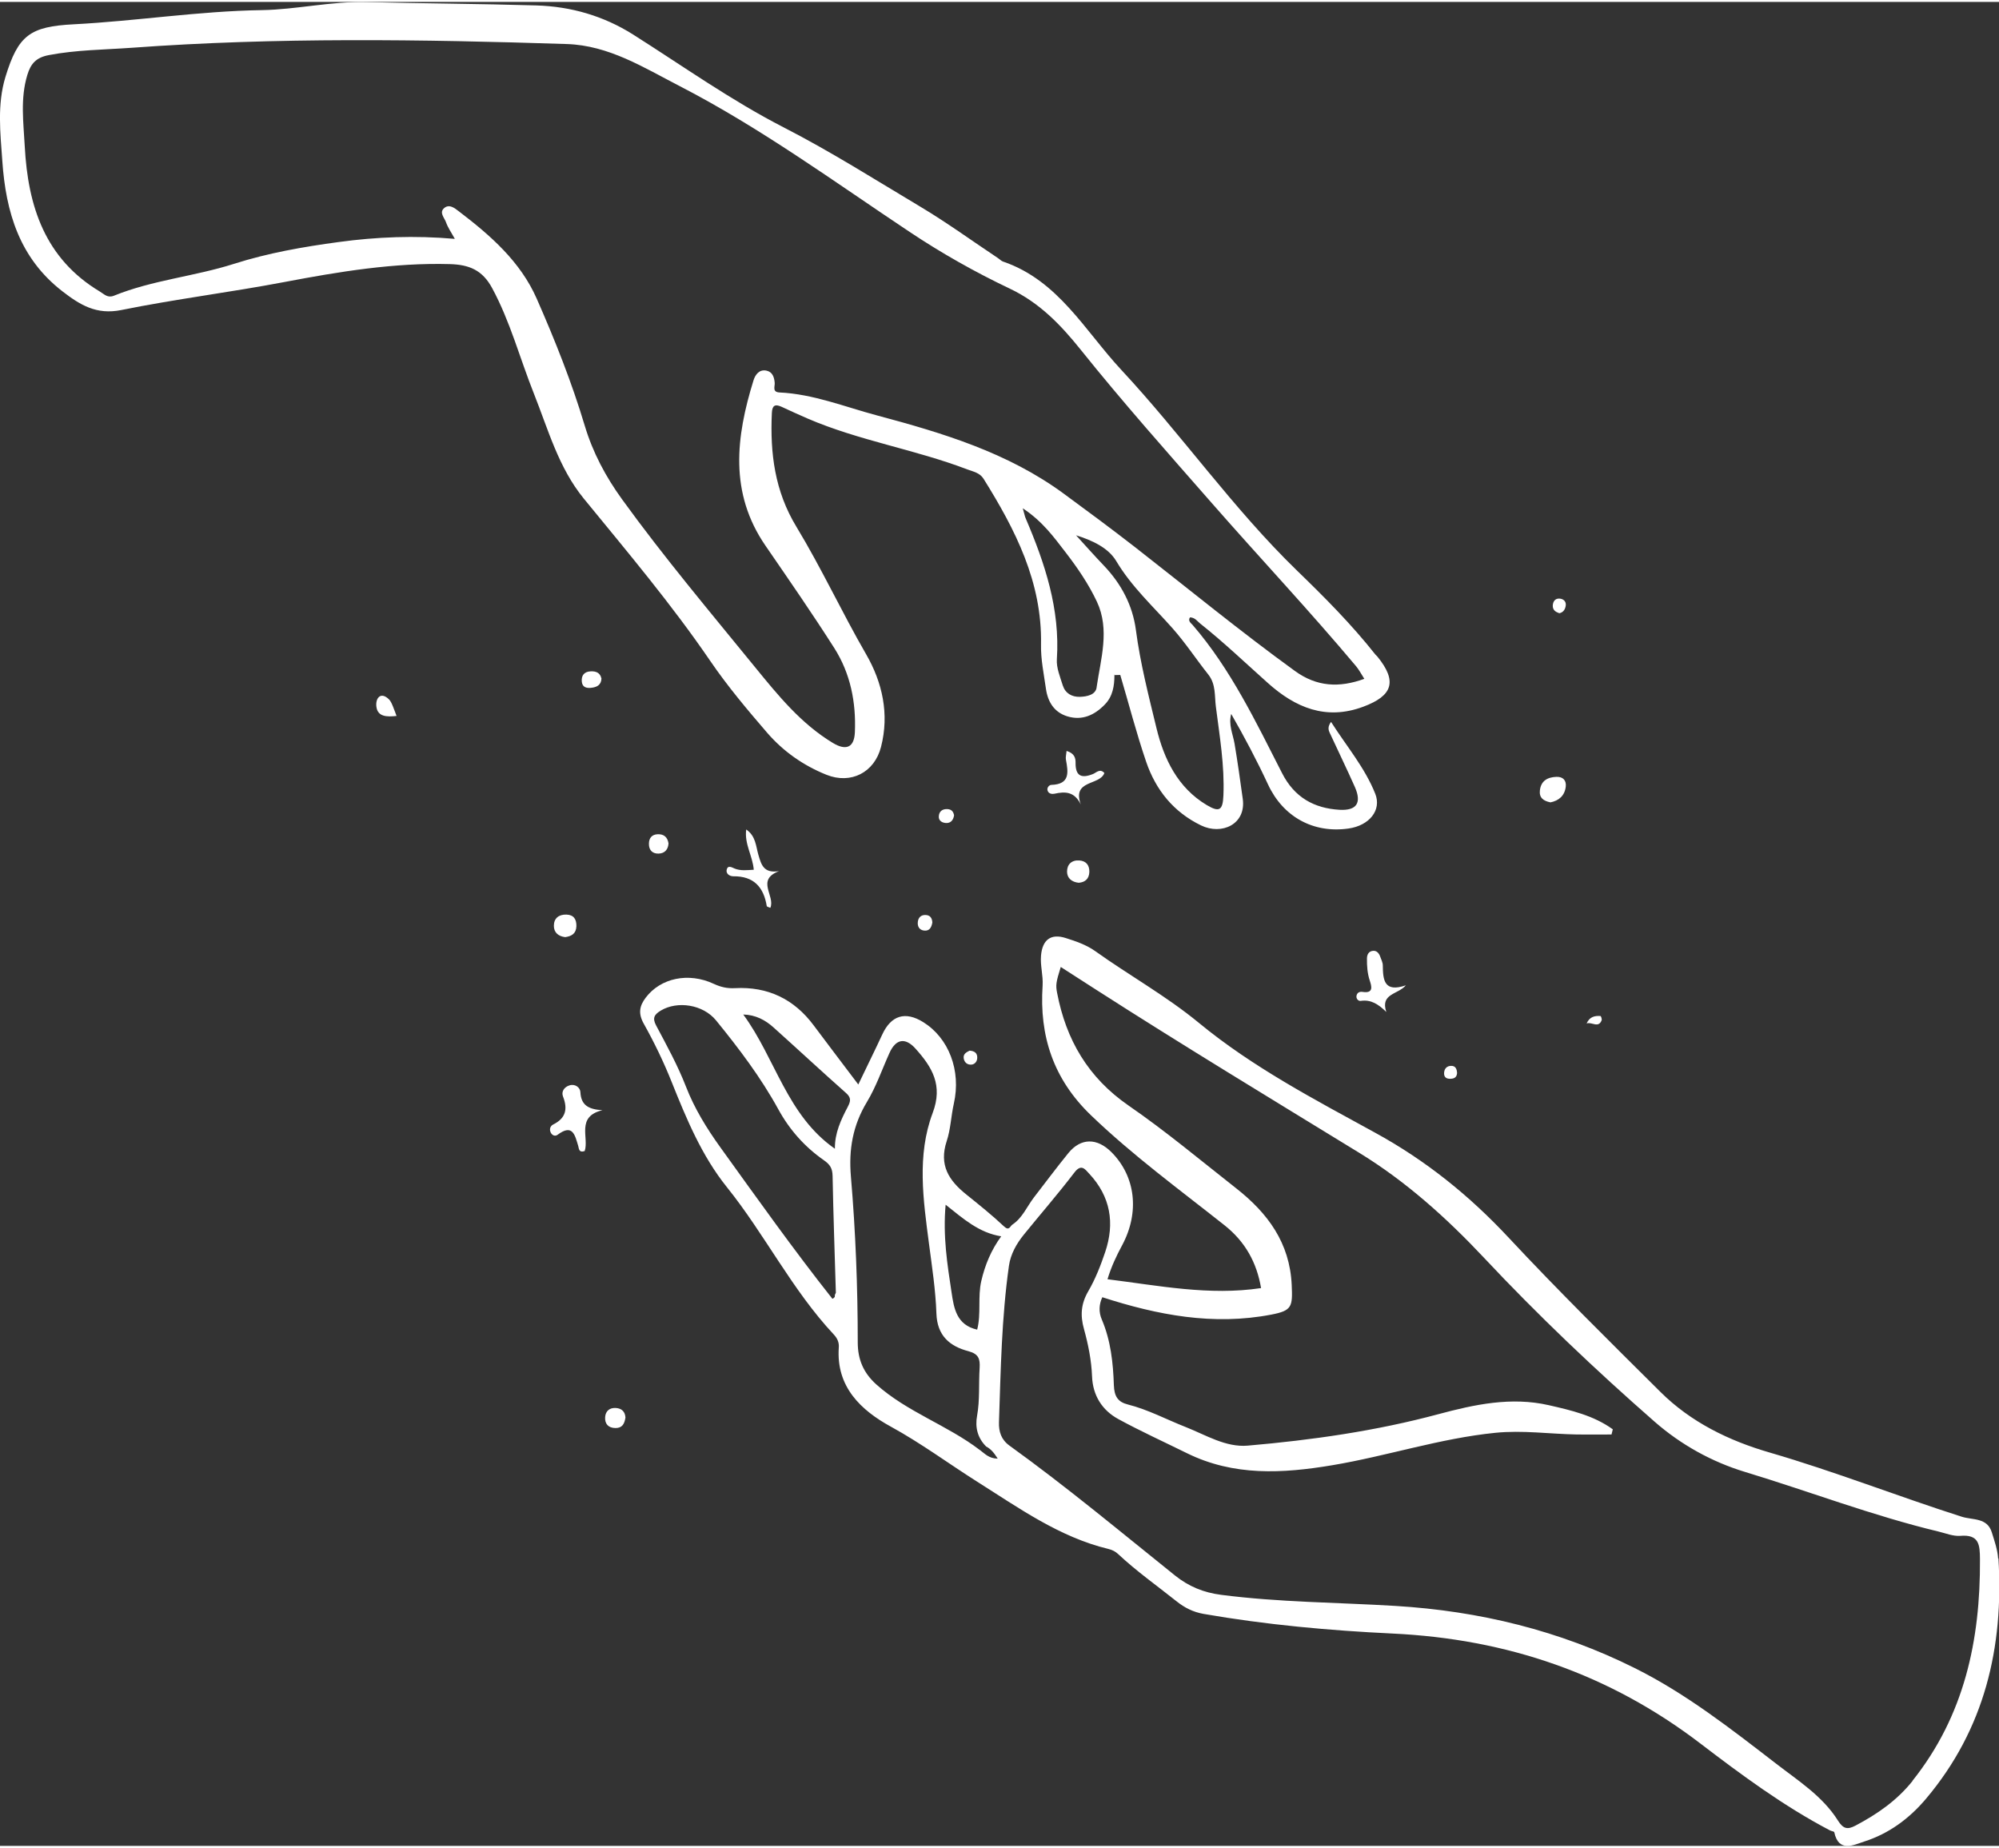 <?xml version="1.0" encoding="UTF-8"?>
<!DOCTYPE svg PUBLIC '-//W3C//DTD SVG 1.0//EN'
          'http://www.w3.org/TR/2001/REC-SVG-20010904/DTD/svg10.dtd'>
<svg data-name="Calque 2" height="232" viewBox="0 0 251.09 231.6" width="251" xmlns="http://www.w3.org/2000/svg" xmlns:xlink="http://www.w3.org/1999/xlink"
><rect x="0" y="0" width="251.09" height="231.6" fill="#333333" stroke="none"/><g data-name="Calque 1"
  ><g fill="#fff"
    ><path d="M250.98,195.51c-.07-1.11-.46-2.21-.79-3.28-.58-1.89-2.41-1.54-3.77-1.97-8.08-2.58-15.97-5.69-24.12-8.06-5.12-1.48-9.91-3.81-13.74-7.62-6.42-6.38-12.87-12.74-19.04-19.35-4.95-5.31-10.45-9.74-16.82-13.22-7.62-4.18-15.35-8.21-22.11-13.78-4.09-3.37-8.75-5.96-13.05-9.03-1.07-.76-2.39-1.22-3.66-1.62-1.88-.61-2.95.21-3.12,2.2-.11,1.26.28,2.48.2,3.77-.42,6.32,1.34,11.74,6.09,16.3,5.25,5.04,11.09,9.31,16.76,13.8,2.62,2.08,4.05,4.7,4.59,7.89-6.52.98-12.83-.31-19.29-1.11.48-1.59,1.13-2.95,1.85-4.29,2.21-4.14,1.67-8.63-1.34-11.66-1.82-1.83-3.86-1.82-5.43.11-1.48,1.82-2.88,3.7-4.31,5.55-.89,1.16-1.45,2.59-2.72,3.43-.28.19-.4.83-1.04.23-1.51-1.42-3.13-2.72-4.75-4.02-2.18-1.75-3.46-3.68-2.45-6.72.49-1.47.54-3.13.89-4.69.94-4.15-.64-8.24-3.84-10.23-2.26-1.41-4.04-.85-5.15,1.55-.92,1.99-1.9,3.95-3.01,6.28-1.99-2.64-3.81-5.02-5.6-7.42-2.47-3.32-5.78-4.9-9.89-4.68-.98.05-1.77-.13-2.66-.54-3.18-1.49-6.69-.73-8.55,1.73-.79,1.04-.97,1.98-.25,3.27,1.32,2.36,2.51,4.82,3.51,7.33,1.86,4.64,3.77,9.26,6.93,13.2,4.78,5.95,8.18,12.9,13.43,18.51.44.47.68.99.63,1.62-.36,4.98,2.82,7.92,6.55,9.96,3.78,2.07,7.2,4.61,10.82,6.9,5.25,3.31,10.33,6.97,16.51,8.46.49.12.87.32,1.21.64,2.3,2.15,4.87,3.97,7.32,5.92,1.02.82,2.1,1.36,3.39,1.59,7.86,1.37,15.82,2.09,23.75,2.47,14.39.68,27.24,5.08,38.67,13.81,5.2,3.97,10.47,7.87,16.29,10.92.17.09.51.12.53.23.55,2.59,2.45,1.59,3.74,1.17,3.11-.99,5.68-2.88,7.8-5.4,7.36-8.75,9.75-19,9.08-30.15ZM118.78,151.07c2.23,1.77,4.18,3.52,6.98,3.97-1.25,1.71-2.03,3.57-2.5,5.6-.47,2.02,0,4.12-.52,6.12-2.6-.58-2.92-2.71-3.21-4.63-.54-3.56-1.11-7.13-.75-11.07ZM104.56,162.89c-4.9-6.19-9.47-12.63-14.08-19.03-1.72-2.39-3.26-4.89-4.32-7.63-1.04-2.67-2.41-5.16-3.75-7.68-.49-.93-.23-1.37.6-1.87,2.05-1.23,5.28-.79,6.94,1.25,2.87,3.52,5.62,7.16,7.81,11.15,1.42,2.59,3.31,4.71,5.68,6.37.83.57,1.12,1.05,1.14,2.02.09,4.89.27,9.78.41,14.67-.15.24,0,.66-.43.74ZM106.51,138.73c-.87,1.65-1.67,3.34-1.64,5.31-6.04-4.21-7.46-11.35-11.51-16.86,1.55.04,2.77.69,3.82,1.64,3.04,2.73,6.03,5.51,9.09,8.22.67.59.58,1.03.23,1.7ZM123.06,181.87c-4.08-3.12-9.1-4.75-12.98-8.22-1.63-1.46-2.34-3.16-2.34-5.28,0-6.96-.27-13.92-.86-20.85-.29-3.4.24-6.41,2.01-9.35,1.16-1.92,1.9-4.09,2.83-6.15.8-1.78,1.98-2,3.28-.55,2.08,2.32,3.47,4.58,2.15,8.08-2,5.32-1.18,10.92-.46,16.43.38,2.9.83,5.82.93,8.74.09,2.8,1.67,4.13,4.03,4.75,1.27.34,1.47.97,1.4,2.1-.13,2,.04,4.02-.32,6.01-.27,1.45.06,2.78,1.14,3.86.57.3.97.75,1.45,1.52-1.13-.01-1.64-.65-2.25-1.09ZM240.25,223.42c-1.97,2.48-4.44,4.18-7.18,5.63-1.04.55-1.55.4-2.21-.63-1.93-3.07-4.98-4.99-7.77-7.15-5.67-4.37-11.34-8.81-17.75-12-9.44-4.71-19.49-7.17-30.09-7.81-7.28-.44-14.6-.45-21.86-1.39-2.2-.28-4.08-1.05-5.8-2.43-6.87-5.51-13.64-11.16-20.79-16.31-1.04-.75-1.36-1.76-1.32-2.95.22-6.56.33-13.12,1.25-19.63.21-1.48.95-2.78,1.88-3.93,2.11-2.6,4.31-5.13,6.34-7.79.88-1.16,1.36-.39,1.87.15,2.67,2.86,3.23,6.2,2,9.84-.57,1.69-1.23,3.38-2.12,4.91-.92,1.58-1.03,3.03-.54,4.77.53,1.92.93,3.9,1.01,5.92.09,2.39,1.25,4.26,3.31,5.38,2.81,1.53,5.73,2.86,8.61,4.28,5.89,2.9,12,2.56,18.26,1.51,6.87-1.15,13.51-3.37,20.47-4.07,3.44-.35,6.83.15,10.24.21,1.45.02,2.91,0,4.36,0,.05-.22.11-.44.16-.65-2.39-1.73-5.23-2.39-8.04-3.03-4.73-1.08-9.32-.09-13.87,1.13-7.85,2.11-15.87,3.25-23.94,3.95-2.77.24-5.27-1.34-7.81-2.34-2.42-.95-4.72-2.19-7.26-2.83-1.23-.31-1.7-1-1.75-2.42-.09-2.8-.39-5.61-1.51-8.24-.42-.97-.35-1.93.06-2.81,6.93,2.24,13.94,3.59,21.24,2.18,2.6-.5,2.67-1,2.55-3.71-.24-5.3-3.01-9.03-6.95-12.13-4.48-3.52-8.86-7.19-13.55-10.42-5.08-3.51-7.84-8.25-8.97-14.15-.19-.97-.14-1.32.46-3.25,1.49.95,2.94,1.89,4.4,2.83,10.92,7.01,22.03,13.73,33.09,20.51,5.85,3.58,10.94,8.15,15.65,13.16,6.79,7.24,13.99,14.08,21.46,20.62,3.32,2.9,7.19,5.04,11.34,6.3,8.12,2.46,16.05,5.51,24.31,7.49.91.22,1.85.61,2.74.54,2.36-.2,2.46,1.11,2.47,2.94.06,10.17-1.96,19.65-8.48,27.83Z"
      /><path d="M150.81,78.12c2.94,2.34,5.65,4.93,8.45,7.43,3.42,3.06,7.27,4.73,11.98,2.97,3.71-1.38,4.28-3.19,1.8-6.26-.08-.1-.19-.19-.28-.29-2.99-3.79-6.41-7.22-9.86-10.56-8.05-7.81-14.45-17.03-22.06-25.2-4.59-4.93-7.91-11.23-14.85-13.6-.24-.08-.44-.31-.66-.45-3.23-2.15-6.38-4.44-9.71-6.43-5.68-3.39-11.27-6.94-17.16-9.96-6.61-3.39-12.66-7.7-18.93-11.67-3.7-2.34-7.81-3.53-12.17-3.66-7.09-.21-14.19-.24-21.29-.42-4.44-.12-8.82.94-13.18,1.01-7.93.12-15.74,1.37-23.62,1.78-5.51.28-6.99,1.38-8.59,6.62C-.37,12.9.04,16.42.29,19.96c.44,6.45,2.16,12.21,7.54,16.38,2.21,1.71,4.28,2.99,7.4,2.36,6.81-1.38,13.72-2.23,20.55-3.53,6.86-1.3,13.71-2.43,20.72-2.24,2.41.07,4.09.73,5.32,3.02,2.28,4.22,3.48,8.83,5.24,13.24,1.8,4.53,3.1,9.31,6.26,13.18,5.47,6.69,11.04,13.29,15.92,20.44,2.16,3.16,4.62,6.08,7.11,8.97,2.05,2.37,4.57,4.13,7.46,5.29,3.07,1.23,6.03-.29,6.85-3.49,1.07-4.13.17-8.12-1.86-11.63-3.05-5.28-5.61-10.82-8.76-16.02-2.73-4.49-3.32-9.24-3.09-14.28.04-.97.39-1.18,1.24-.79,1.09.5,2.18,1.01,3.28,1.48,6.47,2.78,13.48,3.87,20.04,6.38.74.28,1.55.41,2.03,1.17,3.99,6.39,7.37,12.97,7.22,20.83-.04,1.85.36,3.72.62,5.57.24,1.63,1.03,2.93,2.68,3.44,1.87.57,3.42-.15,4.71-1.48,1-1.02,1.21-2.34,1.21-3.71.22-.98.48-.36.73-.02,1.08,3.64,2.03,7.33,3.26,10.93,1.21,3.53,3.43,6.3,6.89,7.98,2.6,1.26,5.68-.14,5.24-3.33-.32-2.31-.64-4.62-1.03-6.93-.21-1.22-.79-2.41-.42-3.74,1.67,2.91,3.22,5.84,4.62,8.85,1.88,4.05,5.67,6.18,10.12,5.54,2.6-.37,4.18-2.3,3.35-4.37-1.31-3.29-3.62-5.98-5.55-9.02-.42.57-.35.97-.19,1.32,1.05,2.29,2.16,4.55,3.18,6.85.88,1.99.24,2.99-1.92,2.87-3.22-.19-5.67-1.57-7.21-4.58-3.31-6.47-6.44-13.07-11.25-18.64-.17-.2-.64-.5-.33-.95.64.01.95.52,1.34.83ZM137.75,86.09c-.14.95-1.22,1.16-2.1,1.19-1.02.03-1.84-.44-2.16-1.44-.33-1.07-.81-2.2-.74-3.27.42-6.31-1.5-12.06-3.92-17.72-.1-.22-.14-.47-.36-1.25,2.52,1.67,3.92,3.65,5.36,5.51,1.5,1.94,2.91,4.01,3.95,6.22,1.65,3.51.48,7.19-.04,10.77ZM151.78,84.49c.96,1.21.77,2.7.94,4.01.47,3.7,1.11,7.4.95,11.17-.08,1.85-.49,2.16-2.1,1.2-3.64-2.18-5.36-5.77-6.3-9.63-.99-4.08-2.04-8.16-2.59-12.34-.41-3.12-1.85-5.83-4.04-8.12-1.19-1.24-2.33-2.53-3.48-3.79,2.02.63,4.05,1.56,5.05,3.24,1.92,3.22,4.63,5.69,7.06,8.43,1.65,1.86,2.99,3.92,4.52,5.84ZM142.48,68.41c-2.91-2.26-5.87-4.45-8.84-6.63-7.04-5.18-15.23-7.64-23.5-9.85-4.05-1.08-7.98-2.68-12.24-2.88-.92-.05-.56-.75-.59-1.2-.06-.73-.28-1.38-1.04-1.54-.9-.19-1.4.51-1.62,1.21-2.21,7.12-3.07,14.14,1.51,20.79,2.92,4.25,5.86,8.49,8.63,12.84,2.03,3.19,2.75,6.81,2.59,10.57-.08,1.93-1.1,2.36-2.77,1.35-3.99-2.41-6.87-5.96-9.75-9.49-5.67-6.96-11.45-13.82-16.72-21.1-2.06-2.85-3.67-5.86-4.69-9.25-1.63-5.45-3.74-10.74-6.03-15.95-2.05-4.67-5.82-7.96-9.8-10.99-.51-.39-1.16-.93-1.8-.42-.71.57,0,1.23.2,1.8.23.67.66,1.27,1.11,2.09-5.03-.44-9.84-.25-14.6.4-4.44.6-8.86,1.37-13.15,2.74-4.96,1.58-10.21,2.03-15.07,4-.8.32-1.21-.19-1.78-.53-6.89-4.14-9.02-10.71-9.42-18.22-.16-3.01-.58-5.99.32-8.97.43-1.44,1.12-2.2,2.7-2.5,3.45-.66,6.93-.67,10.4-.92,18.21-1.33,36.43-1.06,54.66-.47,5.3.17,9.67,2.96,14.16,5.27,10.18,5.25,19.42,12.01,28.93,18.34,3.99,2.66,8.22,5.05,12.56,7.11,3.73,1.77,6.39,4.54,8.87,7.63,5.31,6.63,10.95,12.97,16.55,19.36,5.99,6.84,12.23,13.47,18.07,20.43.38.45.65.99,1.04,1.59-3.16,1.15-5.98,1-8.72-.99-6.89-4.99-13.46-10.39-20.17-15.62Z"
      /><path d="M75.67,139.2c-3.35.8-1.66,3.46-2.23,5.13-.75.24-.71-.31-.81-.64-.41-1.34-.68-2.84-2.6-1.4-.3.22-.66.08-.84-.26-.22-.42-.08-.85.3-1.04,1.58-.78,1.84-1.94,1.23-3.51-.24-.61.14-1.19.81-1.4.73-.23,1.34.29,1.37.83.08,1.64.98,2.18,2.77,2.29Z"
      /><path d="M176.59,123.51c-1.01,1.19-3.23,1.01-2.46,3.35-.98-.96-1.92-1.59-3.22-1.39-.29.04-.6-.27-.52-.66.08-.39.4-.53.76-.47,1.42.22,1.13-.72.9-1.43-.3-.91-.36-1.83-.35-2.76,0-.51.23-.93.78-.97.44-.03.72.29.87.69.13.38.34.76.34,1.14.02,1.81.15,3.45,2.9,2.5Z"
      /><path d="M94.68,109c-.15-1.77-1.19-3.22-.95-5.06,1.2.82,1.21,2.08,1.52,3.15.36,1.24.65,2.4,2.6,2.08-2.94,1.12-.44,3.11-1.09,4.61-.17-.08-.43-.13-.45-.22-.39-2.39-1.64-3.77-4.2-3.74-.48,0-.98-.34-.82-.88.16-.54.63-.24.99-.09.77.31,1.56.19,2.4.15Z"
      /><path d="M133.99,94.08c.97.3,1.12.89,1.11,1.48-.02,1.7.76,1.99,2.2,1.41.41-.17.87-.73,1.42-.12-.59,1.61-4.1.81-2.96,3.96-.8-1.66-1.99-1.65-3.31-1.36-.29.06-.7.02-.85-.35-.16-.4.19-.75.45-.76,2.36-.07,2.14-1.57,1.84-3.16-.06-.3.04-.64.08-1.1Z"
      /><path d="M194.73,100.53c-.84-.17-1.41-.56-1.31-1.48.13-1.23.97-1.68,2.08-1.72.82-.03,1.27.44,1.17,1.25-.14,1.13-.87,1.75-1.94,1.96Z"
      /><path d="M135.53,110.64c-.92-.09-1.49-.59-1.5-1.39-.01-.91.56-1.48,1.52-1.42.86.05,1.3.58,1.28,1.44-.03.87-.53,1.29-1.3,1.36Z"
      /><path d="M70.99,117.46c-.87-.1-1.42-.59-1.42-1.42,0-.95.62-1.44,1.58-1.41.92.03,1.27.59,1.25,1.46-.03.93-.61,1.26-1.4,1.37Z"
      /><path d="M78.56,177.81c-.12.8-.42,1.32-1.26,1.31-.91-.01-1.35-.55-1.29-1.38.05-.73.54-1.19,1.34-1.14.78.05,1.17.5,1.21,1.2Z"
      /><path d="M83.97,105.7c-.05.77-.49,1.25-1.25,1.27-.78.02-1.23-.45-1.21-1.26.01-.7.38-1.14,1.09-1.17.78-.04,1.25.36,1.37,1.15Z"
      /><path d="M49.82,89.68c-1.25.14-2.37.1-2.54-1.14-.15-1.1.55-1.98,1.6-.92.32.32.61,1.22.93,2.06Z"
      /><path d="M75.55,84.96c-.03.86-.61,1.12-1.32,1.19-.58.06-1.08-.08-1.15-.77-.08-.8.32-1.27,1.12-1.3.64-.03,1.18.16,1.34.88Z"
      /><path d="M117.11,115.62c-.11.66-.39,1.09-1.03,1.02-.61-.07-.87-.53-.79-1.13.07-.51.39-.83.92-.83.67,0,.87.44.9.94Z"
      /><path d="M119.84,102.16c-.11.68-.47.98-.99.97-.49-.02-.96-.27-.93-.83.03-.61.42-.95,1.08-.92.6.03.77.42.84.79Z"
      /><path d="M195.86,76.78c-.46-.16-.83-.39-.82-.95.02-.53.3-.91.81-.89.47.01.9.32.82.88-.06.44-.29.86-.81.96Z"
      /><path d="M121.79,131.72c.64.04.97.32.96.88,0,.45-.28.82-.7.87-.5.06-.92-.24-1-.78-.09-.59.38-.78.73-.97Z"
      /><path d="M183.02,134.55c-.05.61-.48.72-.97.7-.47-.02-.69-.29-.66-.76.04-.55.38-.85.87-.86.58-.02.74.42.76.92Z"
      /><path d="M199.29,128.31c.37-.85,1.02-.99,1.74-.94.07,0,.2.38.15.53-.41,1.06-1.27.15-1.89.41Z"
      /><path d="M139.99,84.54v-1.44c.6.38.85.81.72,1.43-.24,0-.48.01-.72.02Z"
      /><path d="M104.56,162.89c.43-.08.28-.5.43-.74.14.41.29.83-.43.74Z"
      /><path d="M105.13,163.46c-.22.19-.49-.24-.56-.56.43-.08.28-.5.43-.74.36.41.57.92.13,1.3Z"
    /></g
  ></g
></svg
>
